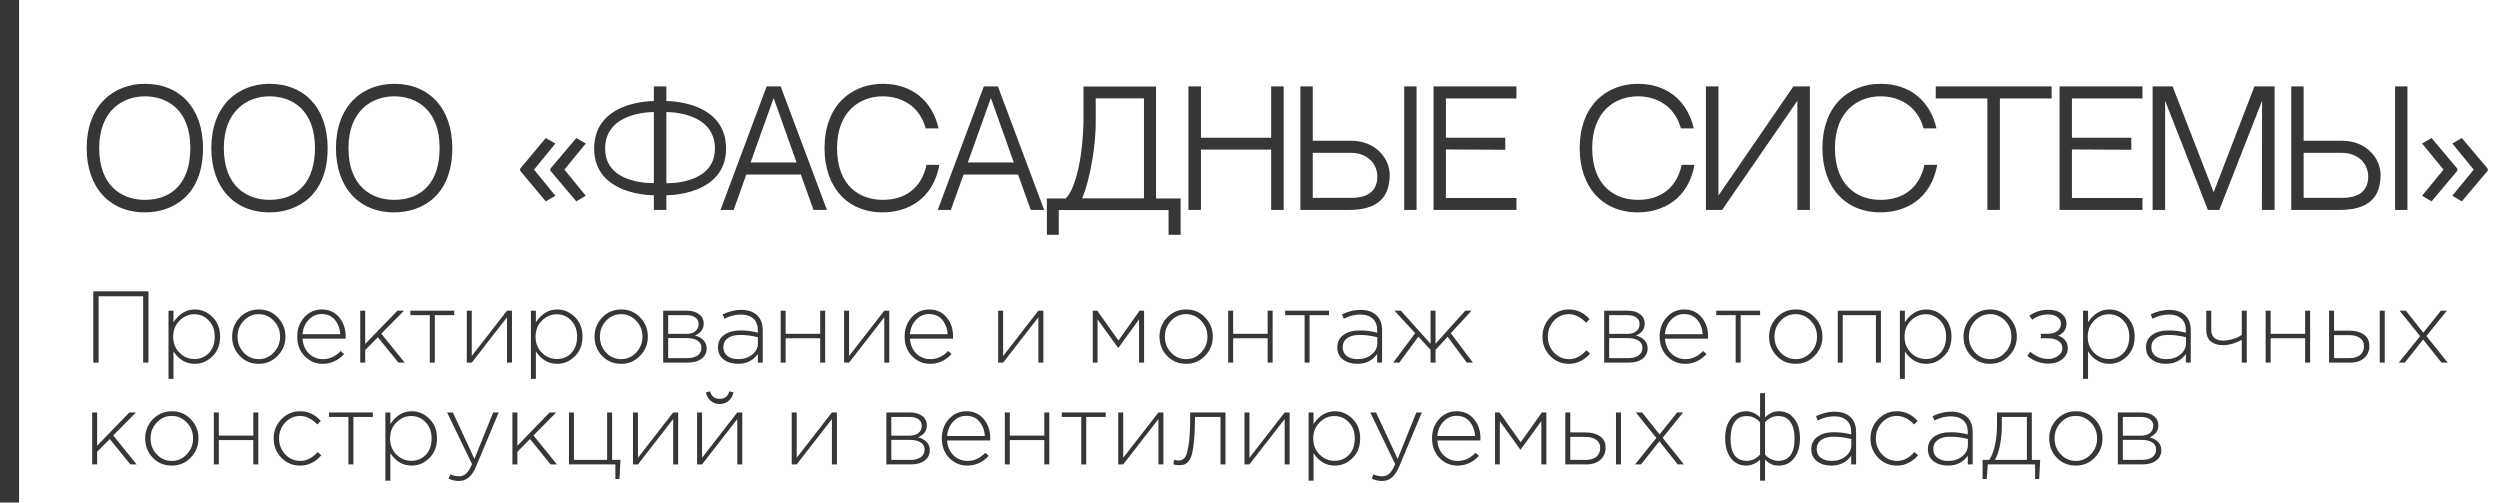 <?xml version="1.0" encoding="UTF-8"?> <svg xmlns="http://www.w3.org/2000/svg" width="393" height="79" viewBox="0 0 393 79" fill="none"><path d="M22.768 13.176C28.312 13.176 31.912 17.04 31.912 23.28C31.912 30.744 27.184 33.384 22.768 33.384C17.2 33.384 13.624 29.424 13.624 23.28C13.624 20.16 14.56 17.544 16.312 15.744C17.944 14.088 20.224 13.176 22.768 13.176ZM22.768 31.416C27.256 31.416 29.92 28.488 29.92 23.28C29.92 17.232 26.272 15.144 22.768 15.144C19.24 15.144 15.592 17.448 15.592 23.28C15.592 29.304 19.24 31.416 22.768 31.416ZM42.362 13.176C47.906 13.176 51.506 17.04 51.506 23.28C51.506 30.744 46.778 33.384 42.362 33.384C36.794 33.384 33.218 29.424 33.218 23.28C33.218 20.16 34.154 17.544 35.906 15.744C37.538 14.088 39.818 13.176 42.362 13.176ZM42.362 31.416C46.85 31.416 49.514 28.488 49.514 23.28C49.514 17.232 45.866 15.144 42.362 15.144C38.834 15.144 35.186 17.448 35.186 23.28C35.186 29.304 38.834 31.416 42.362 31.416ZM61.956 13.176C67.499 13.176 71.1 17.04 71.1 23.28C71.1 30.744 66.371 33.384 61.956 33.384C56.388 33.384 52.812 29.424 52.812 23.28C52.812 20.16 53.748 17.544 55.499 15.744C57.132 14.088 59.411 13.176 61.956 13.176ZM61.956 31.416C66.444 31.416 69.108 28.488 69.108 23.28C69.108 17.232 65.46 15.144 61.956 15.144C58.428 15.144 54.779 17.448 54.779 23.28C54.779 29.304 58.428 31.416 61.956 31.416ZM81.765 26.52L85.797 21.696L87.309 22.56L83.949 26.664L87.309 30.768L85.797 31.656L81.765 26.832V26.52ZM86.517 26.52L90.597 21.696L92.085 22.56L88.725 26.664L92.085 30.768L90.597 31.656L86.517 26.832V26.52ZM104.752 15.888C104.752 15.888 114.136 15.744 114.136 23.352C114.136 30.816 104.752 30.696 104.752 30.696V33H102.784V30.696C102.784 30.696 93.4 30.816 93.4 23.352C93.4 15.744 102.784 15.888 102.784 15.888V13.584H104.752V15.888ZM102.784 28.776V17.616C102.784 17.616 95.128 17.448 95.128 23.352C95.128 29.112 102.784 28.776 102.784 28.776ZM104.752 28.8C104.752 28.8 112.384 29.088 112.384 23.352C112.384 17.448 104.752 17.616 104.752 17.616V28.8ZM125.89 27.432H117.322L115.33 33H113.266L120.514 13.584H122.722L129.994 33H127.882L125.89 27.432ZM121.618 15.408L117.994 25.536H125.218L121.618 15.408ZM145.648 25.92H147.664C146.68 31.368 142.6 33.384 138.76 33.384C133.192 33.384 129.616 29.424 129.616 23.28C129.616 20.16 130.552 17.544 132.304 15.744C133.936 14.088 136.216 13.176 138.76 13.176C143.32 13.176 146.536 15.792 147.544 20.184H145.528C144.496 16.512 141.568 15.144 138.76 15.144C135.232 15.144 131.584 17.448 131.584 23.28C131.584 29.304 135.232 31.416 138.76 31.416C142.408 31.416 144.88 29.472 145.648 25.92ZM160.038 27.432H151.47L149.478 33H147.414L154.662 13.584H156.87L164.142 33H162.03L160.038 27.432ZM155.766 15.408L152.142 25.536H159.366L155.766 15.408ZM179.832 31.176V15.456H172.248V18.768C172.32 22.296 171.504 27.84 170.112 31.176H179.832ZM181.728 31.2H185.592V36.912H183.696V33.024H166.44V36.912H164.568V31.2H167.52C169.296 29.496 170.28 23.736 170.328 18.984V13.608H181.728V31.2ZM199.827 33V23.52H188.787V33H186.819V13.584H188.787V21.648H199.827V13.584H201.795V33H199.827ZM212.437 22.128C216.253 22.128 218.461 24.936 218.461 27.456C218.461 31.104 216.517 33 212.029 33H204.421V13.584H206.365V22.128H212.437ZM212.389 31.104C214.837 31.104 216.517 30.168 216.517 27.744C216.517 25.776 214.981 24.024 212.341 24.024H206.365V31.104H212.389ZM222.685 33H220.741V13.584H222.685V33ZM227.295 15.48V21.648H236.631V23.544L227.295 23.496V31.128H238.383V33H225.351V13.584H238.383V15.48H227.295ZM264.359 25.92H266.375C265.391 31.368 261.311 33.384 257.471 33.384C251.903 33.384 248.327 29.424 248.327 23.28C248.327 20.16 249.263 17.544 251.015 15.744C252.647 14.088 254.927 13.176 257.471 13.176C262.031 13.176 265.247 15.792 266.255 20.184H264.239C263.207 16.512 260.279 15.144 257.471 15.144C253.943 15.144 250.295 17.448 250.295 23.28C250.295 29.304 253.943 31.416 257.471 31.416C261.119 31.416 263.591 29.472 264.359 25.92ZM282.547 15.84L270.715 33H268.171V13.584H270.139V30.744L281.923 13.584H284.515V33H282.547V15.84ZM302.515 25.92H304.531C303.547 31.368 299.467 33.384 295.627 33.384C290.059 33.384 286.483 29.424 286.483 23.28C286.483 20.16 287.419 17.544 289.171 15.744C290.803 14.088 293.083 13.176 295.627 13.176C300.187 13.176 303.403 15.792 304.411 20.184H302.395C301.363 16.512 298.435 15.144 295.627 15.144C292.099 15.144 288.451 17.448 288.451 23.28C288.451 29.304 292.099 31.416 295.627 31.416C299.275 31.416 301.747 29.472 302.515 25.92ZM322.518 15.48H314.382V33H312.414V15.48H304.302V13.584H322.518V15.48ZM325.709 15.48V21.648H335.045V23.544L325.709 23.496V31.128H336.797V33H323.765V13.584H336.797V15.48H325.709ZM347.078 33L340.358 15.84V33H338.39V13.584H341.534L347.99 30.216L354.398 13.584H357.566V33H355.574L355.598 15.84L348.878 33H347.078ZM368.203 22.128C372.019 22.128 374.227 24.936 374.227 27.456C374.227 31.104 372.283 33 367.795 33H360.187V13.584H362.131V22.128H368.203ZM368.155 31.104C370.603 31.104 372.283 30.168 372.283 27.744C372.283 25.776 370.747 24.024 368.107 24.024H362.131V31.104H368.155ZM378.451 33H376.507V13.584H378.451V33ZM391.076 26.832L386.996 31.656L385.508 30.768L388.868 26.664L385.508 22.56L386.996 21.696L391.076 26.52V26.832ZM386.3 26.832L382.244 31.656L380.756 30.768L384.116 26.664L380.756 22.56L382.244 21.696L386.3 26.52V26.832Z" fill="#353638"></path><path d="M14.664 57V45.8H23.336V57H22.504V46.568H15.496V57H14.664ZM26.488 59.56V48.84H27.272V50.664C28.157 49.32 29.277 48.648 30.632 48.648C31.677 48.648 32.6 49.043 33.4 49.832C34.2 50.611 34.6 51.64 34.6 52.92C34.6 54.189 34.2 55.219 33.4 56.008C32.6 56.797 31.677 57.192 30.632 57.192C29.245 57.192 28.125 56.541 27.272 55.24V59.56H26.488ZM30.552 56.44C31.469 56.44 32.232 56.125 32.84 55.496C33.448 54.856 33.752 53.997 33.752 52.92C33.752 51.875 33.437 51.027 32.808 50.376C32.189 49.725 31.437 49.4 30.552 49.4C29.667 49.4 28.888 49.736 28.216 50.408C27.555 51.069 27.224 51.912 27.224 52.936C27.224 53.949 27.555 54.787 28.216 55.448C28.888 56.109 29.667 56.44 30.552 56.44ZM43.658 55.928C42.858 56.771 41.861 57.192 40.666 57.192C39.472 57.192 38.474 56.776 37.675 55.944C36.885 55.101 36.49 54.093 36.49 52.92C36.49 51.757 36.891 50.755 37.691 49.912C38.501 49.069 39.504 48.648 40.699 48.648C41.893 48.648 42.885 49.069 43.675 49.912C44.474 50.744 44.874 51.747 44.874 52.92C44.874 54.083 44.469 55.085 43.658 55.928ZM40.699 56.456C41.605 56.456 42.384 56.109 43.035 55.416C43.696 54.723 44.026 53.891 44.026 52.92C44.026 51.939 43.696 51.107 43.035 50.424C42.384 49.731 41.594 49.384 40.666 49.384C39.749 49.384 38.965 49.731 38.315 50.424C37.664 51.107 37.339 51.939 37.339 52.92C37.339 53.901 37.664 54.739 38.315 55.432C38.965 56.115 39.76 56.456 40.699 56.456ZM50.725 57.192C49.626 57.192 48.682 56.792 47.893 55.992C47.114 55.192 46.725 54.163 46.725 52.904C46.725 51.709 47.093 50.701 47.829 49.88C48.575 49.059 49.498 48.648 50.597 48.648C51.717 48.648 52.618 49.053 53.301 49.864C53.994 50.675 54.341 51.693 54.341 52.92C54.341 53.048 54.336 53.155 54.325 53.24H47.557C47.632 54.221 47.973 55.005 48.581 55.592C49.2 56.168 49.925 56.456 50.757 56.456C51.824 56.456 52.757 56.029 53.557 55.176L54.101 55.656C53.151 56.68 52.026 57.192 50.725 57.192ZM47.557 52.536H53.493C53.429 51.64 53.146 50.888 52.645 50.28C52.144 49.672 51.45 49.368 50.565 49.368C49.765 49.368 49.082 49.672 48.517 50.28C47.952 50.877 47.632 51.629 47.557 52.536ZM56.629 57V48.84H57.413V54.072L62.469 48.84H63.509L59.941 52.456L63.621 57H62.629L59.397 53.016L57.413 55.016V57H56.629ZM67.567 57V49.544H64.511V48.84H71.407V49.544H68.351V57H67.567ZM73.379 57V48.84H74.163V55.96L79.699 48.84H80.483V57H79.699V49.88L74.163 57H73.379ZM83.457 59.56V48.84H84.241V50.664C85.126 49.32 86.246 48.648 87.601 48.648C88.646 48.648 89.569 49.043 90.369 49.832C91.169 50.611 91.569 51.64 91.569 52.92C91.569 54.189 91.169 55.219 90.369 56.008C89.569 56.797 88.646 57.192 87.601 57.192C86.214 57.192 85.094 56.541 84.241 55.24V59.56H83.457ZM87.521 56.44C88.438 56.44 89.201 56.125 89.809 55.496C90.417 54.856 90.721 53.997 90.721 52.92C90.721 51.875 90.406 51.027 89.777 50.376C89.158 49.725 88.406 49.4 87.521 49.4C86.635 49.4 85.857 49.736 85.185 50.408C84.523 51.069 84.193 51.912 84.193 52.936C84.193 53.949 84.523 54.787 85.185 55.448C85.857 56.109 86.635 56.44 87.521 56.44ZM100.627 55.928C99.827 56.771 98.83 57.192 97.635 57.192C96.441 57.192 95.443 56.776 94.643 55.944C93.854 55.101 93.459 54.093 93.459 52.92C93.459 51.757 93.859 50.755 94.659 49.912C95.47 49.069 96.473 48.648 97.667 48.648C98.862 48.648 99.854 49.069 100.643 49.912C101.443 50.744 101.843 51.747 101.843 52.92C101.843 54.083 101.438 55.085 100.627 55.928ZM97.667 56.456C98.574 56.456 99.353 56.109 100.003 55.416C100.665 54.723 100.995 53.891 100.995 52.92C100.995 51.939 100.665 51.107 100.003 50.424C99.353 49.731 98.563 49.384 97.635 49.384C96.718 49.384 95.934 49.731 95.283 50.424C94.633 51.107 94.307 51.939 94.307 52.92C94.307 53.901 94.633 54.739 95.283 55.432C95.934 56.115 96.729 56.456 97.667 56.456ZM104.254 57V48.84H107.982C108.782 48.84 109.422 49.027 109.902 49.4C110.382 49.763 110.622 50.253 110.622 50.872C110.622 51.736 110.163 52.36 109.246 52.744C109.79 52.883 110.232 53.123 110.574 53.464C110.915 53.805 111.086 54.243 111.086 54.776C111.086 55.448 110.819 55.987 110.286 56.392C109.752 56.797 109.043 57 108.158 57H104.254ZM105.038 56.296H108.062C108.744 56.296 109.283 56.152 109.678 55.864C110.072 55.565 110.27 55.165 110.27 54.664C110.27 54.184 110.062 53.811 109.646 53.544C109.24 53.277 108.648 53.144 107.87 53.144H105.038V56.296ZM105.038 52.488H107.87C108.456 52.488 108.926 52.355 109.278 52.088C109.64 51.811 109.822 51.421 109.822 50.92C109.822 50.504 109.656 50.173 109.326 49.928C108.995 49.672 108.526 49.544 107.918 49.544H105.038V52.488ZM116.015 57.192C115.119 57.192 114.367 56.968 113.759 56.52C113.162 56.061 112.863 55.421 112.863 54.6C112.863 53.768 113.188 53.117 113.839 52.648C114.49 52.179 115.354 51.944 116.431 51.944C117.348 51.944 118.25 52.061 119.135 52.296V51.944C119.135 51.133 118.9 50.515 118.431 50.088C117.962 49.661 117.3 49.448 116.447 49.448C115.594 49.448 114.74 49.667 113.887 50.104L113.599 49.416C114.612 48.947 115.578 48.712 116.495 48.712C117.615 48.712 118.474 49.011 119.071 49.608C119.626 50.163 119.903 50.931 119.903 51.912V57H119.135V55.64C118.399 56.675 117.359 57.192 116.015 57.192ZM116.063 56.456C116.916 56.456 117.642 56.221 118.239 55.752C118.847 55.272 119.151 54.669 119.151 53.944V53.016C118.191 52.771 117.268 52.648 116.383 52.648C115.53 52.648 114.868 52.824 114.399 53.176C113.94 53.517 113.711 53.987 113.711 54.584C113.711 55.171 113.924 55.629 114.351 55.96C114.778 56.291 115.348 56.456 116.063 56.456ZM122.722 57V48.84H123.506V52.472H128.93V48.84H129.714V57H128.93V53.176H123.506V57H122.722ZM132.691 57V48.84H133.475V55.96L139.011 48.84H139.795V57H139.011V49.88L133.475 57H132.691ZM146.209 57.192C145.111 57.192 144.167 56.792 143.377 55.992C142.599 55.192 142.209 54.163 142.209 52.904C142.209 51.709 142.577 50.701 143.313 49.88C144.06 49.059 144.983 48.648 146.081 48.648C147.201 48.648 148.103 49.053 148.785 49.864C149.479 50.675 149.825 51.693 149.825 52.92C149.825 53.048 149.82 53.155 149.809 53.24H143.041C143.116 54.221 143.457 55.005 144.065 55.592C144.684 56.168 145.409 56.456 146.241 56.456C147.308 56.456 148.241 56.029 149.041 55.176L149.585 55.656C148.636 56.68 147.511 57.192 146.209 57.192ZM143.041 52.536H148.977C148.913 51.64 148.631 50.888 148.129 50.28C147.628 49.672 146.935 49.368 146.049 49.368C145.249 49.368 144.567 49.672 144.001 50.28C143.436 50.877 143.116 51.629 143.041 52.536ZM156.91 57V48.84H157.694V55.96L163.23 48.84H164.014V57H163.23V49.88L157.694 57H156.91ZM171.785 57V48.84H172.489L175.817 53.528L179.145 48.84H179.849V57H179.065V50.2L175.785 54.712L172.537 50.2V57H171.785ZM189.44 55.928C188.64 56.771 187.642 57.192 186.448 57.192C185.253 57.192 184.256 56.776 183.456 55.944C182.666 55.101 182.272 54.093 182.272 52.92C182.272 51.757 182.672 50.755 183.472 49.912C184.282 49.069 185.285 48.648 186.48 48.648C187.674 48.648 188.666 49.069 189.456 49.912C190.256 50.744 190.656 51.747 190.656 52.92C190.656 54.083 190.25 55.085 189.44 55.928ZM186.48 56.456C187.386 56.456 188.165 56.109 188.816 55.416C189.477 54.723 189.808 53.891 189.808 52.92C189.808 51.939 189.477 51.107 188.816 50.424C188.165 49.731 187.376 49.384 186.448 49.384C185.53 49.384 184.746 49.731 184.096 50.424C183.445 51.107 183.12 51.939 183.12 52.92C183.12 53.901 183.445 54.739 184.096 55.432C184.746 56.115 185.541 56.456 186.48 56.456ZM193.066 57V48.84H193.85V52.472H199.274V48.84H200.058V57H199.274V53.176H193.85V57H193.066ZM205.083 57V49.544H202.027V48.84H208.923V49.544H205.867V57H205.083ZM213.374 57.192C212.478 57.192 211.726 56.968 211.118 56.52C210.521 56.061 210.222 55.421 210.222 54.6C210.222 53.768 210.548 53.117 211.198 52.648C211.849 52.179 212.713 51.944 213.79 51.944C214.708 51.944 215.609 52.061 216.494 52.296V51.944C216.494 51.133 216.26 50.515 215.79 50.088C215.321 49.661 214.66 49.448 213.806 49.448C212.953 49.448 212.1 49.667 211.246 50.104L210.958 49.416C211.972 48.947 212.937 48.712 213.854 48.712C214.974 48.712 215.833 49.011 216.43 49.608C216.985 50.163 217.262 50.931 217.262 51.912V57H216.494V55.64C215.758 56.675 214.718 57.192 213.374 57.192ZM213.422 56.456C214.276 56.456 215.001 56.221 215.598 55.752C216.206 55.272 216.51 54.669 216.51 53.944V53.016C215.55 52.771 214.628 52.648 213.742 52.648C212.889 52.648 212.228 52.824 211.758 53.176C211.3 53.517 211.07 53.987 211.07 54.584C211.07 55.171 211.284 55.629 211.71 55.96C212.137 56.291 212.708 56.456 213.422 56.456ZM219.01 57L222.466 52.376L219.218 48.84H220.21L224.882 54.04V48.84H225.666V54.04L230.338 48.84H231.33L228.066 52.376L231.538 57H230.578L227.57 52.936L225.666 55V57H224.882V55L222.978 52.92L219.97 57H219.01ZM246.635 57.192C245.462 57.192 244.475 56.776 243.675 55.944C242.875 55.112 242.475 54.104 242.475 52.92C242.475 51.747 242.875 50.744 243.675 49.912C244.486 49.069 245.472 48.648 246.635 48.648C247.904 48.648 248.987 49.155 249.883 50.168L249.339 50.728C248.464 49.832 247.558 49.384 246.619 49.384C245.712 49.384 244.934 49.731 244.283 50.424C243.643 51.117 243.323 51.949 243.323 52.92C243.323 53.901 243.648 54.739 244.299 55.432C244.95 56.115 245.744 56.456 246.683 56.456C247.654 56.456 248.555 55.992 249.387 55.064L249.963 55.576C249.014 56.653 247.904 57.192 246.635 57.192ZM252.176 57V48.84H255.904C256.704 48.84 257.344 49.027 257.824 49.4C258.304 49.763 258.544 50.253 258.544 50.872C258.544 51.736 258.085 52.36 257.168 52.744C257.712 52.883 258.154 53.123 258.496 53.464C258.837 53.805 259.008 54.243 259.008 54.776C259.008 55.448 258.741 55.987 258.208 56.392C257.674 56.797 256.965 57 256.08 57H252.176ZM252.96 56.296H255.984C256.666 56.296 257.205 56.152 257.6 55.864C257.994 55.565 258.192 55.165 258.192 54.664C258.192 54.184 257.984 53.811 257.568 53.544C257.162 53.277 256.57 53.144 255.792 53.144H252.96V56.296ZM252.96 52.488H255.792C256.378 52.488 256.848 52.355 257.2 52.088C257.562 51.811 257.744 51.421 257.744 50.92C257.744 50.504 257.578 50.173 257.248 49.928C256.917 49.672 256.448 49.544 255.84 49.544H252.96V52.488ZM264.897 57.192C263.798 57.192 262.854 56.792 262.065 55.992C261.286 55.192 260.897 54.163 260.897 52.904C260.897 51.709 261.265 50.701 262.001 49.88C262.747 49.059 263.67 48.648 264.769 48.648C265.889 48.648 266.79 49.053 267.473 49.864C268.166 50.675 268.513 51.693 268.513 52.92C268.513 53.048 268.507 53.155 268.497 53.24H261.729C261.803 54.221 262.145 55.005 262.753 55.592C263.371 56.168 264.097 56.456 264.929 56.456C265.995 56.456 266.929 56.029 267.729 55.176L268.273 55.656C267.323 56.68 266.198 57.192 264.897 57.192ZM261.729 52.536H267.665C267.601 51.64 267.318 50.888 266.817 50.28C266.315 49.672 265.622 49.368 264.737 49.368C263.937 49.368 263.254 49.672 262.689 50.28C262.123 50.877 261.803 51.629 261.729 52.536ZM272.849 57V49.544H269.793V48.84H276.689V49.544H273.633V57H272.849ZM285.268 55.928C284.468 56.771 283.471 57.192 282.276 57.192C281.081 57.192 280.084 56.776 279.284 55.944C278.495 55.101 278.1 54.093 278.1 52.92C278.1 51.757 278.5 50.755 279.3 49.912C280.111 49.069 281.113 48.648 282.308 48.648C283.503 48.648 284.495 49.069 285.284 49.912C286.084 50.744 286.484 51.747 286.484 52.92C286.484 54.083 286.079 55.085 285.268 55.928ZM282.308 56.456C283.215 56.456 283.993 56.109 284.644 55.416C285.305 54.723 285.636 53.891 285.636 52.92C285.636 51.939 285.305 51.107 284.644 50.424C283.993 49.731 283.204 49.384 282.276 49.384C281.359 49.384 280.575 49.731 279.924 50.424C279.273 51.107 278.948 51.939 278.948 52.92C278.948 53.901 279.273 54.739 279.924 55.432C280.575 56.115 281.369 56.456 282.308 56.456ZM288.894 57V48.84H295.678V57H294.894V49.544H289.678V57H288.894ZM298.66 59.56V48.84H299.444V50.664C300.329 49.32 301.449 48.648 302.804 48.648C303.849 48.648 304.772 49.043 305.572 49.832C306.372 50.611 306.772 51.64 306.772 52.92C306.772 54.189 306.372 55.219 305.572 56.008C304.772 56.797 303.849 57.192 302.804 57.192C301.417 57.192 300.297 56.541 299.444 55.24V59.56H298.66ZM302.724 56.44C303.641 56.44 304.404 56.125 305.012 55.496C305.62 54.856 305.924 53.997 305.924 52.92C305.924 51.875 305.609 51.027 304.98 50.376C304.361 49.725 303.609 49.4 302.724 49.4C301.839 49.4 301.06 49.736 300.388 50.408C299.727 51.069 299.396 51.912 299.396 52.936C299.396 53.949 299.727 54.787 300.388 55.448C301.06 56.109 301.839 56.44 302.724 56.44ZM315.83 55.928C315.03 56.771 314.033 57.192 312.838 57.192C311.644 57.192 310.646 56.776 309.846 55.944C309.057 55.101 308.662 54.093 308.662 52.92C308.662 51.757 309.062 50.755 309.862 49.912C310.673 49.069 311.676 48.648 312.87 48.648C314.065 48.648 315.057 49.069 315.846 49.912C316.646 50.744 317.046 51.747 317.046 52.92C317.046 54.083 316.641 55.085 315.83 55.928ZM312.87 56.456C313.777 56.456 314.556 56.109 315.206 55.416C315.868 54.723 316.198 53.891 316.198 52.92C316.198 51.939 315.868 51.107 315.206 50.424C314.556 49.731 313.766 49.384 312.838 49.384C311.921 49.384 311.137 49.731 310.486 50.424C309.836 51.107 309.51 51.939 309.51 52.92C309.51 53.901 309.836 54.739 310.486 55.432C311.137 56.115 311.932 56.456 312.87 56.456ZM322.017 57.16C320.79 57.16 319.681 56.755 318.689 55.944L319.169 55.304C320.043 56.051 320.982 56.424 321.985 56.424C322.561 56.424 323.073 56.264 323.521 55.944C323.979 55.613 324.209 55.213 324.209 54.744C324.209 54.264 324.006 53.885 323.601 53.608C323.195 53.32 322.641 53.176 321.937 53.176H320.817V52.472H321.953C322.539 52.472 323.025 52.328 323.409 52.04C323.793 51.752 323.985 51.363 323.985 50.872C323.985 50.445 323.798 50.099 323.425 49.832C323.051 49.565 322.582 49.432 322.017 49.432C321.025 49.432 320.177 49.709 319.473 50.264L319.009 49.64C319.862 49.011 320.87 48.696 322.033 48.696C322.886 48.696 323.569 48.899 324.081 49.304C324.593 49.709 324.849 50.232 324.849 50.872C324.849 51.768 324.411 52.397 323.537 52.76C324.55 53.112 325.057 53.779 325.057 54.76C325.057 55.421 324.769 55.987 324.193 56.456C323.627 56.925 322.902 57.16 322.017 57.16ZM327.457 59.56V48.84H328.241V50.664C329.126 49.32 330.246 48.648 331.601 48.648C332.646 48.648 333.569 49.043 334.369 49.832C335.169 50.611 335.569 51.64 335.569 52.92C335.569 54.189 335.169 55.219 334.369 56.008C333.569 56.797 332.646 57.192 331.601 57.192C330.214 57.192 329.094 56.541 328.241 55.24V59.56H327.457ZM331.521 56.44C332.438 56.44 333.201 56.125 333.809 55.496C334.417 54.856 334.721 53.997 334.721 52.92C334.721 51.875 334.406 51.027 333.777 50.376C333.158 49.725 332.406 49.4 331.521 49.4C330.635 49.4 329.857 49.736 329.185 50.408C328.523 51.069 328.193 51.912 328.193 52.936C328.193 53.949 328.523 54.787 329.185 55.448C329.857 56.109 330.635 56.44 331.521 56.44ZM340.499 57.192C339.603 57.192 338.851 56.968 338.243 56.52C337.646 56.061 337.347 55.421 337.347 54.6C337.347 53.768 337.673 53.117 338.323 52.648C338.974 52.179 339.838 51.944 340.915 51.944C341.833 51.944 342.734 52.061 343.619 52.296V51.944C343.619 51.133 343.385 50.515 342.915 50.088C342.446 49.661 341.785 49.448 340.931 49.448C340.078 49.448 339.225 49.667 338.371 50.104L338.083 49.416C339.097 48.947 340.062 48.712 340.979 48.712C342.099 48.712 342.958 49.011 343.555 49.608C344.11 50.163 344.387 50.931 344.387 51.912V57H343.619V55.64C342.883 56.675 341.843 57.192 340.499 57.192ZM340.547 56.456C341.401 56.456 342.126 56.221 342.723 55.752C343.331 55.272 343.635 54.669 343.635 53.944V53.016C342.675 52.771 341.753 52.648 340.867 52.648C340.014 52.648 339.353 52.824 338.883 53.176C338.425 53.517 338.195 53.987 338.195 54.584C338.195 55.171 338.409 55.629 338.835 55.96C339.262 56.291 339.833 56.456 340.547 56.456ZM352.407 57V53.432C352.033 53.645 351.575 53.837 351.031 54.008C350.487 54.179 349.969 54.264 349.479 54.264C348.657 54.264 348.007 54.061 347.527 53.656C347.057 53.251 346.823 52.664 346.823 51.896V48.84H347.607V51.912C347.607 52.413 347.767 52.813 348.087 53.112C348.417 53.4 348.871 53.544 349.447 53.544C349.937 53.544 350.455 53.464 350.999 53.304C351.553 53.133 352.023 52.915 352.407 52.648V48.84H353.191V57H352.407ZM356.16 57V48.84H356.944V52.472H362.368V48.84H363.152V57H362.368V53.176H356.944V57H356.16ZM366.129 57V48.84H366.913V51.976H369.345C370.251 51.976 370.998 52.179 371.585 52.584C372.171 52.979 372.465 53.576 372.465 54.376C372.465 55.165 372.193 55.8 371.649 56.28C371.105 56.76 370.385 57 369.489 57H366.129ZM366.913 56.296H369.361C370.054 56.296 370.603 56.131 371.009 55.8C371.414 55.469 371.617 55.005 371.617 54.408C371.617 53.864 371.409 53.443 370.993 53.144C370.577 52.835 370.011 52.68 369.297 52.68H366.913V56.296ZM374.097 57V48.84H374.881V57H374.097ZM377.095 57L380.439 52.84L377.223 48.84H378.199L380.951 52.296L383.703 48.84H384.647L381.431 52.824L384.775 57H383.799L380.919 53.368L378.039 57H377.095ZM14.488 73V64.84H15.272V70.072L20.328 64.84H21.368L17.8 68.456L21.48 73H20.488L17.256 69.016L15.272 71.016V73H14.488ZM29.987 71.928C29.187 72.771 28.189 73.192 26.995 73.192C25.8 73.192 24.803 72.776 24.003 71.944C23.213 71.101 22.819 70.093 22.819 68.92C22.819 67.757 23.219 66.755 24.019 65.912C24.829 65.069 25.832 64.648 27.027 64.648C28.221 64.648 29.213 65.069 30.003 65.912C30.803 66.744 31.203 67.747 31.203 68.92C31.203 70.083 30.797 71.085 29.987 71.928ZM27.027 72.456C27.933 72.456 28.712 72.109 29.363 71.416C30.024 70.723 30.355 69.891 30.355 68.92C30.355 67.939 30.024 67.107 29.363 66.424C28.712 65.731 27.923 65.384 26.995 65.384C26.077 65.384 25.293 65.731 24.643 66.424C23.992 67.107 23.667 67.939 23.667 68.92C23.667 69.901 23.992 70.739 24.643 71.432C25.293 72.115 26.088 72.456 27.027 72.456ZM33.613 73V64.84H34.397V68.472H39.821V64.84H40.605V73H39.821V69.176H34.397V73H33.613ZM47.182 73.192C46.008 73.192 45.022 72.776 44.222 71.944C43.422 71.112 43.022 70.104 43.022 68.92C43.022 67.747 43.422 66.744 44.222 65.912C45.032 65.069 46.019 64.648 47.182 64.648C48.451 64.648 49.534 65.155 50.43 66.168L49.886 66.728C49.011 65.832 48.104 65.384 47.166 65.384C46.259 65.384 45.48 65.731 44.83 66.424C44.19 67.117 43.87 67.949 43.87 68.92C43.87 69.901 44.195 70.739 44.846 71.432C45.496 72.115 46.291 72.456 47.23 72.456C48.2 72.456 49.102 71.992 49.934 71.064L50.51 71.576C49.56 72.653 48.451 73.192 47.182 73.192ZM54.77 73V65.544H51.714V64.84H58.61V65.544H55.554V73H54.77ZM60.582 75.56V64.84H61.366V66.664C62.251 65.32 63.371 64.648 64.726 64.648C65.771 64.648 66.694 65.043 67.494 65.832C68.294 66.611 68.694 67.64 68.694 68.92C68.694 70.189 68.294 71.219 67.494 72.008C66.694 72.797 65.771 73.192 64.726 73.192C63.339 73.192 62.219 72.541 61.366 71.24V75.56H60.582ZM64.646 72.44C65.563 72.44 66.326 72.125 66.934 71.496C67.542 70.856 67.846 69.997 67.846 68.92C67.846 67.875 67.531 67.027 66.902 66.376C66.283 65.725 65.531 65.4 64.646 65.4C63.76 65.4 62.982 65.736 62.31 66.408C61.648 67.069 61.318 67.912 61.318 68.936C61.318 69.949 61.648 70.787 62.31 71.448C62.982 72.109 63.76 72.44 64.646 72.44ZM72.136 75.608C71.592 75.608 71.054 75.491 70.52 75.256L70.792 74.568C71.208 74.771 71.672 74.872 72.184 74.872C72.611 74.872 72.979 74.728 73.288 74.44C73.598 74.152 73.902 73.656 74.2 72.952L70.28 64.84H71.192L74.584 72.136L77.528 64.84H78.392L74.856 73.288C74.504 74.12 74.11 74.712 73.672 75.064C73.246 75.427 72.734 75.608 72.136 75.608ZM80.55 73V64.84H81.335V70.072L86.391 64.84H87.43L83.862 68.456L87.543 73H86.55L83.319 69.016L81.335 71.016V73H80.55ZM96.737 75.304V73H89.441V64.84H90.225V72.296H95.441V64.84H96.225V72.296H97.537L97.377 75.304H96.737ZM99.504 73V64.84H100.288V71.96L105.824 64.84H106.608V73H105.824V65.88L100.288 73H99.504ZM109.582 73V64.84H110.366V71.96L115.902 64.84H116.686V73H115.902V65.88L110.366 73H109.582ZM114.558 63C114.163 63.341 113.688 63.512 113.134 63.512C112.579 63.512 112.104 63.341 111.71 63C111.315 62.648 111.07 62.205 110.974 61.672L111.63 61.528C111.832 62.307 112.334 62.696 113.134 62.696C113.934 62.696 114.435 62.307 114.638 61.528L115.294 61.672C115.198 62.205 114.952 62.648 114.558 63ZM124.457 73V64.84H125.241V71.96L130.777 64.84H131.561V73H130.777V65.88L125.241 73H124.457ZM139.332 73V64.84H143.06C143.86 64.84 144.5 65.027 144.98 65.4C145.46 65.763 145.7 66.253 145.7 66.872C145.7 67.736 145.241 68.36 144.324 68.744C144.868 68.883 145.31 69.123 145.652 69.464C145.993 69.805 146.164 70.243 146.164 70.776C146.164 71.448 145.897 71.987 145.364 72.392C144.83 72.797 144.121 73 143.236 73H139.332ZM140.116 72.296H143.14C143.822 72.296 144.361 72.152 144.756 71.864C145.15 71.565 145.348 71.165 145.348 70.664C145.348 70.184 145.14 69.811 144.724 69.544C144.318 69.277 143.726 69.144 142.948 69.144H140.116V72.296ZM140.116 68.488H142.948C143.534 68.488 144.004 68.355 144.356 68.088C144.718 67.811 144.9 67.421 144.9 66.92C144.9 66.504 144.734 66.173 144.404 65.928C144.073 65.672 143.604 65.544 142.996 65.544H140.116V68.488ZM152.053 73.192C150.954 73.192 150.01 72.792 149.221 71.992C148.442 71.192 148.053 70.163 148.053 68.904C148.053 67.709 148.421 66.701 149.157 65.88C149.904 65.059 150.826 64.648 151.925 64.648C153.045 64.648 153.946 65.053 154.629 65.864C155.322 66.675 155.669 67.693 155.669 68.92C155.669 69.048 155.664 69.155 155.653 69.24H148.885C148.96 70.221 149.301 71.005 149.909 71.592C150.528 72.168 151.253 72.456 152.085 72.456C153.152 72.456 154.085 72.029 154.885 71.176L155.429 71.656C154.48 72.68 153.354 73.192 152.053 73.192ZM148.885 68.536H154.821C154.757 67.64 154.474 66.888 153.973 66.28C153.472 65.672 152.778 65.368 151.893 65.368C151.093 65.368 150.41 65.672 149.845 66.28C149.28 66.877 148.96 67.629 148.885 68.536ZM157.957 73V64.84H158.741V68.472H164.165V64.84H164.949V73H164.165V69.176H158.741V73H157.957ZM169.974 73V65.544H166.918V64.84H173.814V65.544H170.758V73H169.974ZM175.785 73V64.84H176.569V71.96L182.105 64.84H182.889V73H182.105V65.88L176.569 73H175.785ZM185.335 73.128C185.036 73.128 184.738 73.085 184.439 73L184.583 72.28C184.85 72.355 185.058 72.392 185.207 72.392C185.42 72.392 185.591 72.371 185.719 72.328C185.858 72.275 186.007 72.173 186.167 72.024C186.327 71.875 186.455 71.64 186.551 71.32C186.647 71 186.738 70.584 186.823 70.072C186.919 69.56 186.988 68.904 187.031 68.104C187.074 67.304 187.095 66.36 187.095 65.272V64.84H192.647V73H191.863V65.544H187.847V65.768C187.847 67.091 187.804 68.211 187.719 69.128C187.634 70.045 187.527 70.765 187.399 71.288C187.271 71.8 187.09 72.2 186.855 72.488C186.62 72.765 186.391 72.941 186.167 73.016C185.954 73.091 185.676 73.128 185.335 73.128ZM195.629 73V64.84H196.413V71.96L201.949 64.84H202.733V73H201.949V65.88L196.413 73H195.629ZM205.707 75.56V64.84H206.491V66.664C207.376 65.32 208.496 64.648 209.851 64.648C210.896 64.648 211.819 65.043 212.619 65.832C213.419 66.611 213.819 67.64 213.819 68.92C213.819 70.189 213.419 71.219 212.619 72.008C211.819 72.797 210.896 73.192 209.851 73.192C208.464 73.192 207.344 72.541 206.491 71.24V75.56H205.707ZM209.771 72.44C210.688 72.44 211.451 72.125 212.059 71.496C212.667 70.856 212.971 69.997 212.971 68.92C212.971 67.875 212.656 67.027 212.027 66.376C211.408 65.725 210.656 65.4 209.771 65.4C208.885 65.4 208.107 65.736 207.435 66.408C206.773 67.069 206.443 67.912 206.443 68.936C206.443 69.949 206.773 70.787 207.435 71.448C208.107 72.109 208.885 72.44 209.771 72.44ZM217.261 75.608C216.717 75.608 216.179 75.491 215.645 75.256L215.917 74.568C216.333 74.771 216.797 74.872 217.309 74.872C217.736 74.872 218.104 74.728 218.413 74.44C218.723 74.152 219.027 73.656 219.325 72.952L215.405 64.84H216.317L219.709 72.136L222.653 64.84H223.517L219.981 73.288C219.629 74.12 219.235 74.712 218.797 75.064C218.371 75.427 217.859 75.608 217.261 75.608ZM229.116 73.192C228.017 73.192 227.073 72.792 226.284 71.992C225.505 71.192 225.116 70.163 225.116 68.904C225.116 67.709 225.484 66.701 226.22 65.88C226.966 65.059 227.889 64.648 228.988 64.648C230.108 64.648 231.009 65.053 231.692 65.864C232.385 66.675 232.732 67.693 232.732 68.92C232.732 69.048 232.726 69.155 232.716 69.24H225.948C226.022 70.221 226.364 71.005 226.972 71.592C227.59 72.168 228.316 72.456 229.148 72.456C230.214 72.456 231.148 72.029 231.948 71.176L232.492 71.656C231.542 72.68 230.417 73.192 229.116 73.192ZM225.948 68.536H231.884C231.82 67.64 231.537 66.888 231.036 66.28C230.534 65.672 229.841 65.368 228.956 65.368C228.156 65.368 227.473 65.672 226.908 66.28C226.342 66.877 226.022 67.629 225.948 68.536ZM235.019 73V64.84H235.723L239.051 69.528L242.379 64.84H243.083V73H242.299V66.2L239.019 70.712L235.771 66.2V73H235.019ZM246.066 73V64.84H246.85V67.976H249.282C250.189 67.976 250.935 68.179 251.522 68.584C252.109 68.979 252.402 69.576 252.402 70.376C252.402 71.165 252.13 71.8 251.586 72.28C251.042 72.76 250.322 73 249.426 73H246.066ZM246.85 72.296H249.298C249.991 72.296 250.541 72.131 250.946 71.8C251.351 71.469 251.554 71.005 251.554 70.408C251.554 69.864 251.346 69.443 250.93 69.144C250.514 68.835 249.949 68.68 249.234 68.68H246.85V72.296ZM254.034 73V64.84H254.818V73H254.034ZM257.033 73L260.377 68.84L257.161 64.84H258.137L260.889 68.296L263.641 64.84H264.585L261.369 68.824L264.713 73H263.737L260.857 69.368L257.977 73H257.033ZM276.682 75.56V72.264C275.968 72.883 275.248 73.192 274.522 73.192C273.52 73.192 272.714 72.808 272.106 72.04C271.498 71.261 271.194 70.211 271.194 68.888C271.194 67.576 271.498 66.541 272.106 65.784C272.714 65.027 273.52 64.648 274.522 64.648C275.269 64.648 275.989 64.968 276.682 65.608V61.8H277.466V65.608C277.797 65.299 278.122 65.064 278.442 64.904C278.773 64.733 279.168 64.648 279.626 64.648C280.629 64.648 281.434 65.032 282.042 65.8C282.65 66.557 282.954 67.597 282.954 68.92C282.954 70.232 282.645 71.272 282.026 72.04C281.418 72.808 280.618 73.192 279.626 73.192C279.136 73.192 278.741 73.117 278.442 72.968C278.144 72.819 277.818 72.584 277.466 72.264V75.56H276.682ZM274.602 72.44C275.392 72.44 276.085 72.115 276.682 71.464V66.376C276.085 65.725 275.392 65.4 274.602 65.4C273.76 65.4 273.12 65.715 272.682 66.344C272.256 66.973 272.042 67.843 272.042 68.952C272.042 71.277 272.896 72.44 274.602 72.44ZM279.546 72.44C281.253 72.44 282.106 71.267 282.106 68.92C282.106 67.821 281.888 66.963 281.45 66.344C281.024 65.715 280.389 65.4 279.546 65.4C278.757 65.4 278.064 65.725 277.466 66.376V71.464C278.064 72.115 278.757 72.44 279.546 72.44ZM287.89 73.192C286.994 73.192 286.242 72.968 285.634 72.52C285.037 72.061 284.738 71.421 284.738 70.6C284.738 69.768 285.063 69.117 285.714 68.648C286.365 68.179 287.229 67.944 288.306 67.944C289.223 67.944 290.125 68.061 291.01 68.296V67.944C291.01 67.133 290.775 66.515 290.306 66.088C289.837 65.661 289.175 65.448 288.322 65.448C287.469 65.448 286.615 65.667 285.762 66.104L285.474 65.416C286.487 64.947 287.453 64.712 288.37 64.712C289.49 64.712 290.349 65.011 290.946 65.608C291.501 66.163 291.778 66.931 291.778 67.912V73H291.01V71.64C290.274 72.675 289.234 73.192 287.89 73.192ZM287.938 72.456C288.791 72.456 289.517 72.221 290.114 71.752C290.722 71.272 291.026 70.669 291.026 69.944V69.016C290.066 68.771 289.143 68.648 288.258 68.648C287.405 68.648 286.743 68.824 286.274 69.176C285.815 69.517 285.586 69.987 285.586 70.584C285.586 71.171 285.799 71.629 286.226 71.96C286.653 72.291 287.223 72.456 287.938 72.456ZM298.197 73.192C297.024 73.192 296.037 72.776 295.237 71.944C294.437 71.112 294.037 70.104 294.037 68.92C294.037 67.747 294.437 66.744 295.237 65.912C296.048 65.069 297.035 64.648 298.197 64.648C299.467 64.648 300.549 65.155 301.445 66.168L300.901 66.728C300.027 65.832 299.12 65.384 298.181 65.384C297.275 65.384 296.496 65.731 295.845 66.424C295.205 67.117 294.885 67.949 294.885 68.92C294.885 69.901 295.211 70.739 295.861 71.432C296.512 72.115 297.307 72.456 298.245 72.456C299.216 72.456 300.117 71.992 300.949 71.064L301.525 71.576C300.576 72.653 299.467 73.192 298.197 73.192ZM306.218 73.192C305.322 73.192 304.57 72.968 303.962 72.52C303.365 72.061 303.066 71.421 303.066 70.6C303.066 69.768 303.391 69.117 304.042 68.648C304.693 68.179 305.557 67.944 306.634 67.944C307.551 67.944 308.453 68.061 309.338 68.296V67.944C309.338 67.133 309.103 66.515 308.634 66.088C308.165 65.661 307.503 65.448 306.65 65.448C305.797 65.448 304.943 65.667 304.09 66.104L303.802 65.416C304.815 64.947 305.781 64.712 306.698 64.712C307.818 64.712 308.677 65.011 309.274 65.608C309.829 66.163 310.106 66.931 310.106 67.912V73H309.338V71.64C308.602 72.675 307.562 73.192 306.218 73.192ZM306.266 72.456C307.119 72.456 307.845 72.221 308.442 71.752C309.05 71.272 309.354 70.669 309.354 69.944V69.016C308.394 68.771 307.471 68.648 306.586 68.648C305.733 68.648 305.071 68.824 304.602 69.176C304.143 69.517 303.914 69.987 303.914 70.584C303.914 71.171 304.127 71.629 304.554 71.96C304.981 72.291 305.551 72.456 306.266 72.456ZM311.662 75.304V72.296H312.734C313.534 70.984 313.934 69.075 313.934 66.568V64.84H319.406V72.296H320.718L320.558 75.304H319.918V73H312.478L312.318 75.304H311.662ZM313.598 72.296H318.622V65.544H314.686V67.016C314.686 68.083 314.584 69.091 314.382 70.04C314.19 70.989 313.928 71.741 313.598 72.296ZM329.299 71.928C328.499 72.771 327.502 73.192 326.307 73.192C325.112 73.192 324.115 72.776 323.315 71.944C322.526 71.101 322.131 70.093 322.131 68.92C322.131 67.757 322.531 66.755 323.331 65.912C324.142 65.069 325.144 64.648 326.339 64.648C327.534 64.648 328.526 65.069 329.315 65.912C330.115 66.744 330.515 67.747 330.515 68.92C330.515 70.083 330.11 71.085 329.299 71.928ZM326.339 72.456C327.246 72.456 328.024 72.109 328.675 71.416C329.336 70.723 329.667 69.891 329.667 68.92C329.667 67.939 329.336 67.107 328.675 66.424C328.024 65.731 327.235 65.384 326.307 65.384C325.39 65.384 324.606 65.731 323.955 66.424C323.304 67.107 322.979 67.939 322.979 68.92C322.979 69.901 323.304 70.739 323.955 71.432C324.606 72.115 325.4 72.456 326.339 72.456ZM332.926 73V64.84H336.654C337.454 64.84 338.094 65.027 338.574 65.4C339.054 65.763 339.294 66.253 339.294 66.872C339.294 67.736 338.835 68.36 337.918 68.744C338.462 68.883 338.904 69.123 339.246 69.464C339.587 69.805 339.758 70.243 339.758 70.776C339.758 71.448 339.491 71.987 338.958 72.392C338.424 72.797 337.715 73 336.83 73H332.926ZM333.71 72.296H336.734C337.416 72.296 337.955 72.152 338.35 71.864C338.744 71.565 338.942 71.165 338.942 70.664C338.942 70.184 338.734 69.811 338.318 69.544C337.912 69.277 337.32 69.144 336.542 69.144H333.71V72.296ZM333.71 68.488H336.542C337.128 68.488 337.598 68.355 337.95 68.088C338.312 67.811 338.494 67.421 338.494 66.92C338.494 66.504 338.328 66.173 337.998 65.928C337.667 65.672 337.198 65.544 336.59 65.544H333.71V68.488Z" fill="#353638"></path><rect y="79" width="79" height="3" transform="rotate(-90 0 79)" fill="#353638"></rect></svg> 
